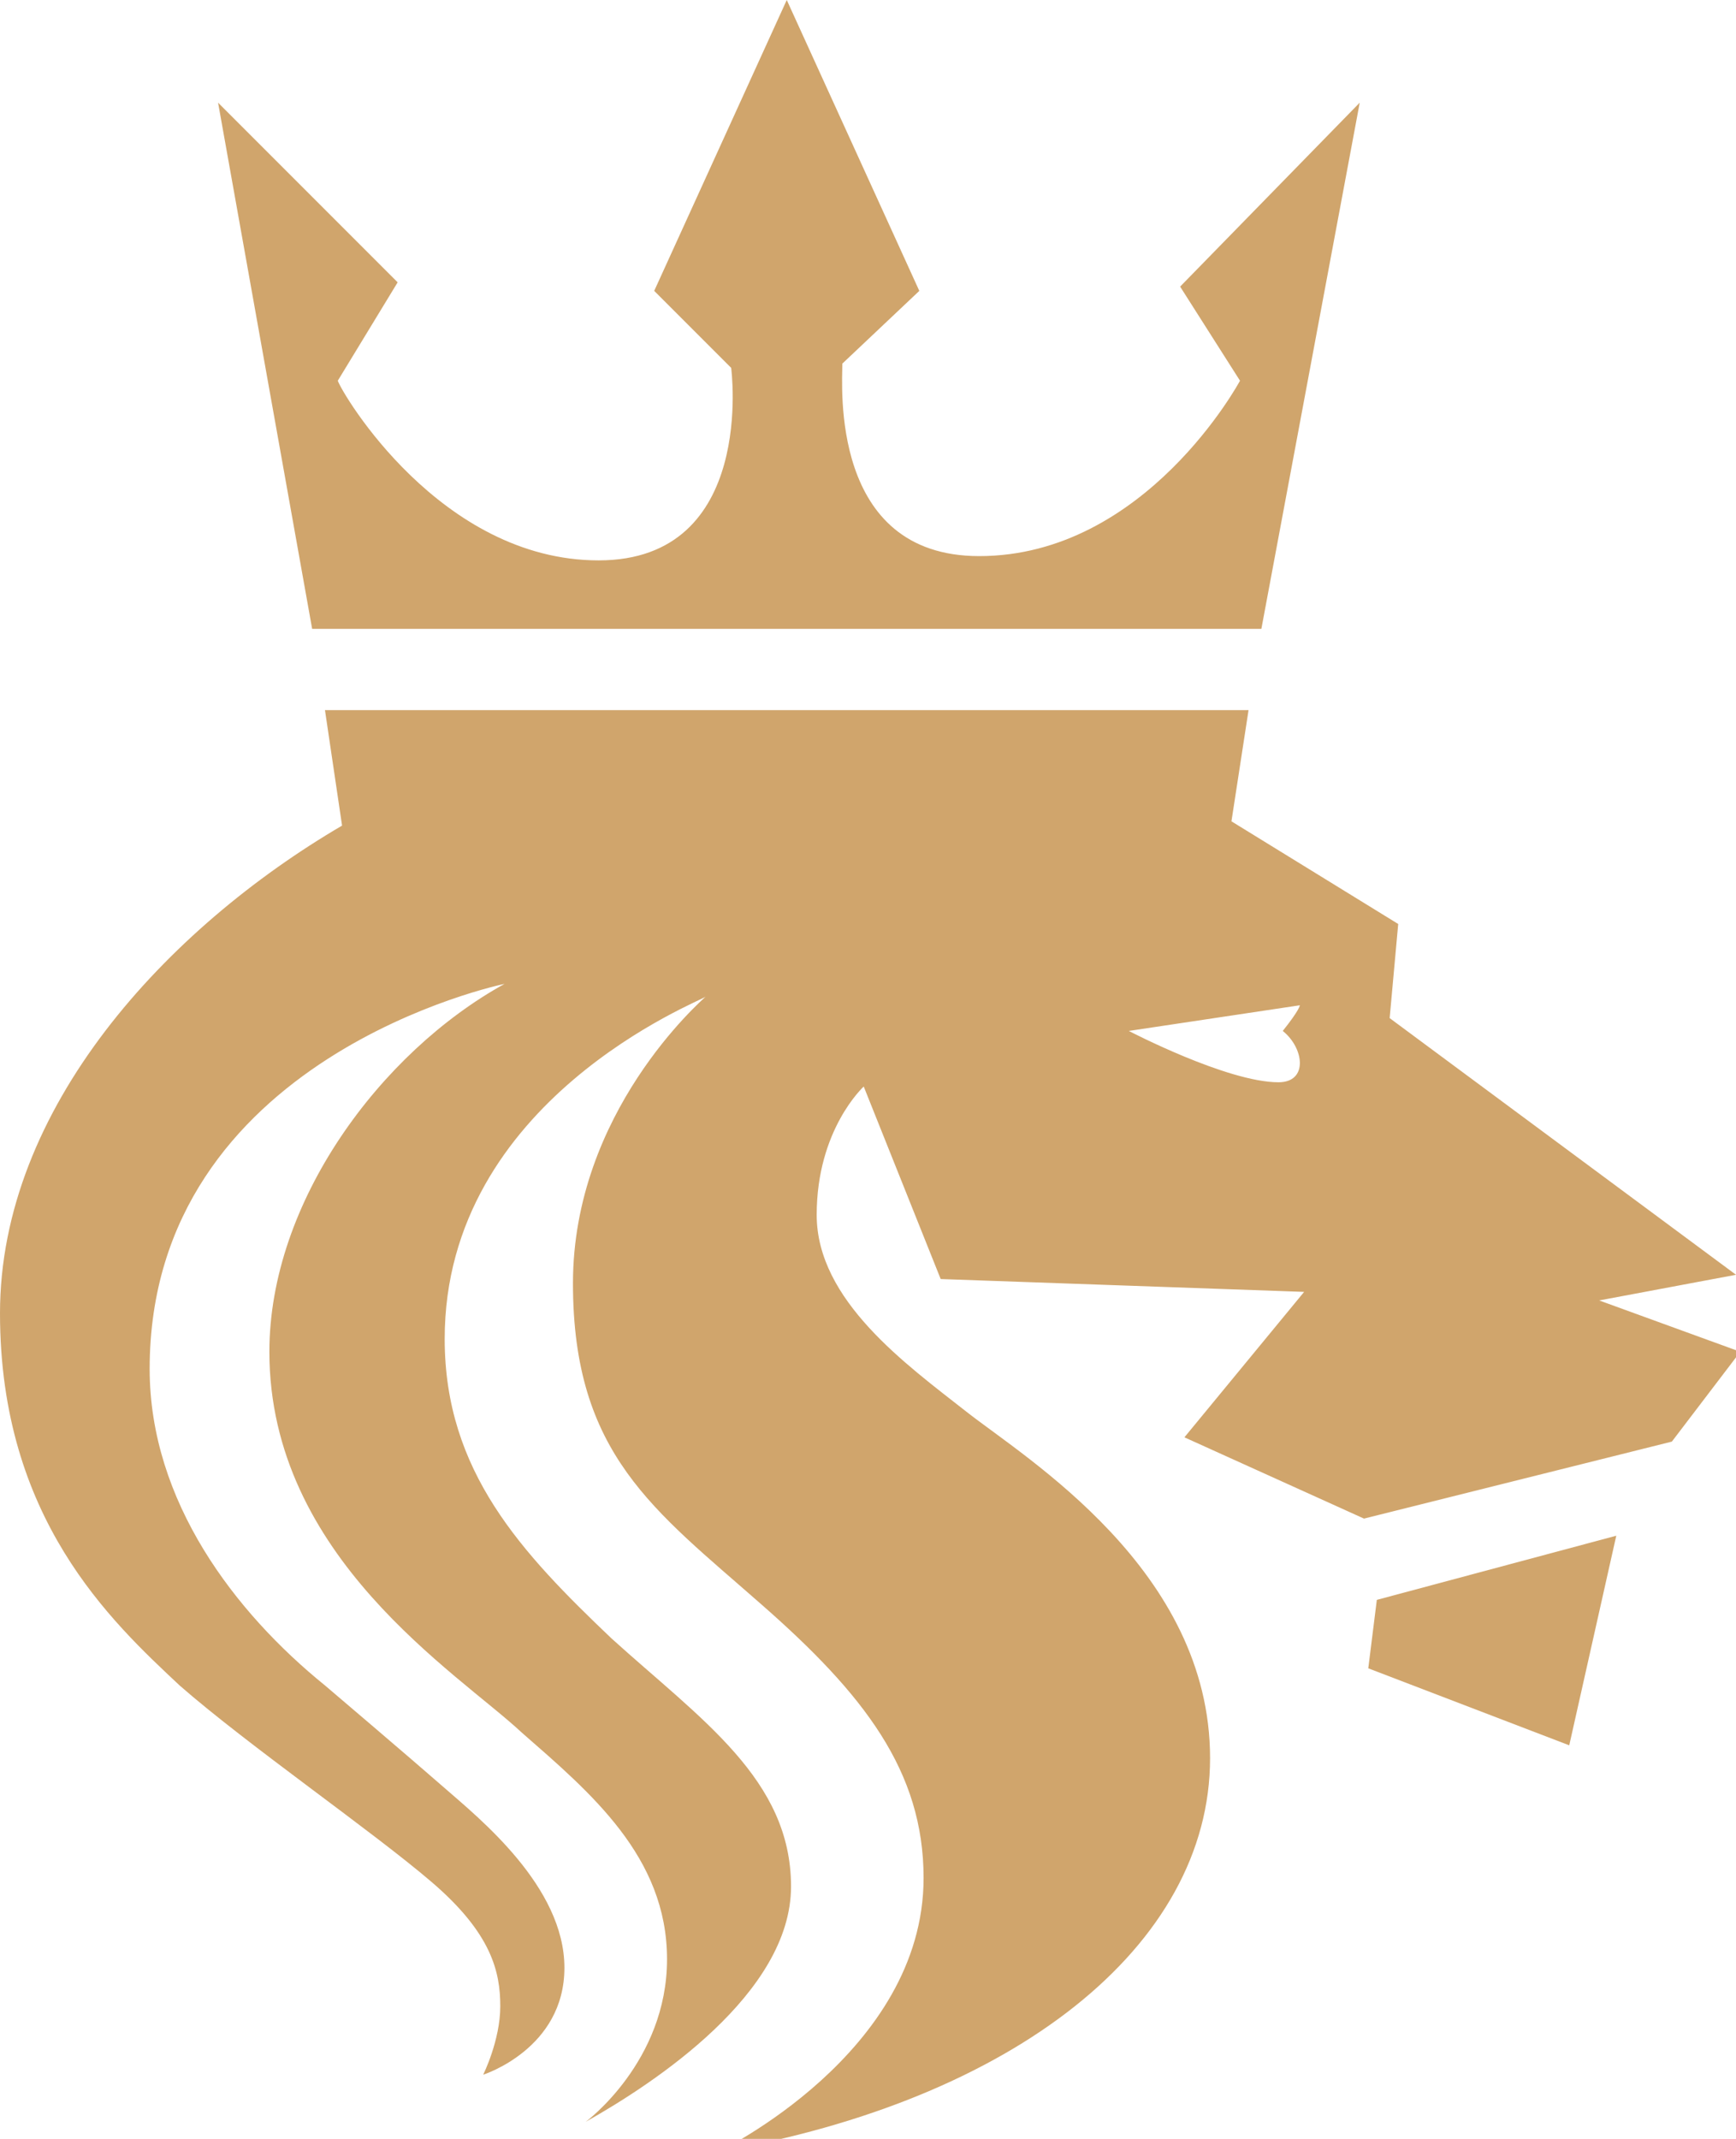<svg xmlns="http://www.w3.org/2000/svg" xml:space="preserve" id="Layer_1" x="0" y="0" style="enable-background:new 0 0 40.6 50" version="1.1" viewBox="0 0 40.6 50"><style type="text/css">.st0{fill:#d0a56c}</style><g><path d="m5.1 2.4 2.2 12.3h22.2l2.3-12.3-4.2 4.3L29 8.9S26.8 13 22.9 13c-3.5 0-3.2-4-3.2-4.5l1.8-1.7L18.4 0l-3.1 6.8 1.8 1.8s.6 4.5-3.1 4.5-6-3.9-6.1-4.2l1.4-2.3-4.2-4.2zM40.6 29.8l-8.1-6 .2-2.2-3.9-2.4.4-2.6H7.6l.4 2.7c-4.1 2.4-8 6.6-8 11.4s2.6 7.2 4.2 8.7c1.6 1.4 4.5 3.4 5.9 4.6 1.4 1.2 1.6 2.1 1.6 2.9 0 .8-.4 1.6-.4 1.6s1.9-.6 1.9-2.5-2-3.5-2.8-4.2c-.8-.7-2.8-2.4-2.8-2.4-2.1-1.7-4.1-4.3-4.1-7.4 0-7.3 8.3-9 8.3-9-2.9 1.6-5.5 5.1-5.5 8.6 0 4.8 4.4 7.5 5.9 8.9 1.6 1.4 3.4 2.9 3.4 5.3s-1.9 3.8-1.9 3.8c1.6-.9 4.8-3 4.8-5.5s-2.1-3.9-4.2-5.8c-2.1-2-3.9-3.9-3.9-7 0-5.6 6-7.9 6.1-8-.1.1-3.1 2.7-3.1 6.7s1.9 5.3 4.4 7.5c2.4 2.1 3.8 3.9 3.8 6.4 0 4.1-4.8 6.4-4.8 6.4 6.9-1.2 11.5-4.8 11.5-9.2s-4.3-7-5.7-8.1c-1.4-1.1-3.5-2.6-3.5-4.6 0-2 1.1-3 1.1-3l1.8 4.5 8.5.3-2.8 3.4 4.2 1.9 7.2-1.8 1.6-2.1-3.3-1.2 3.2-.6zm-10.7-4.5c-1.2 0-3.5-1.2-3.5-1.2l4-.6s0 .1-.4.6c.5.4.6 1.2-.1 1.2z" class="st0"/><path d="M32.2 37.4 32 39l4.7 1.8 1.1-4.9z" class="st0"/></g></svg>